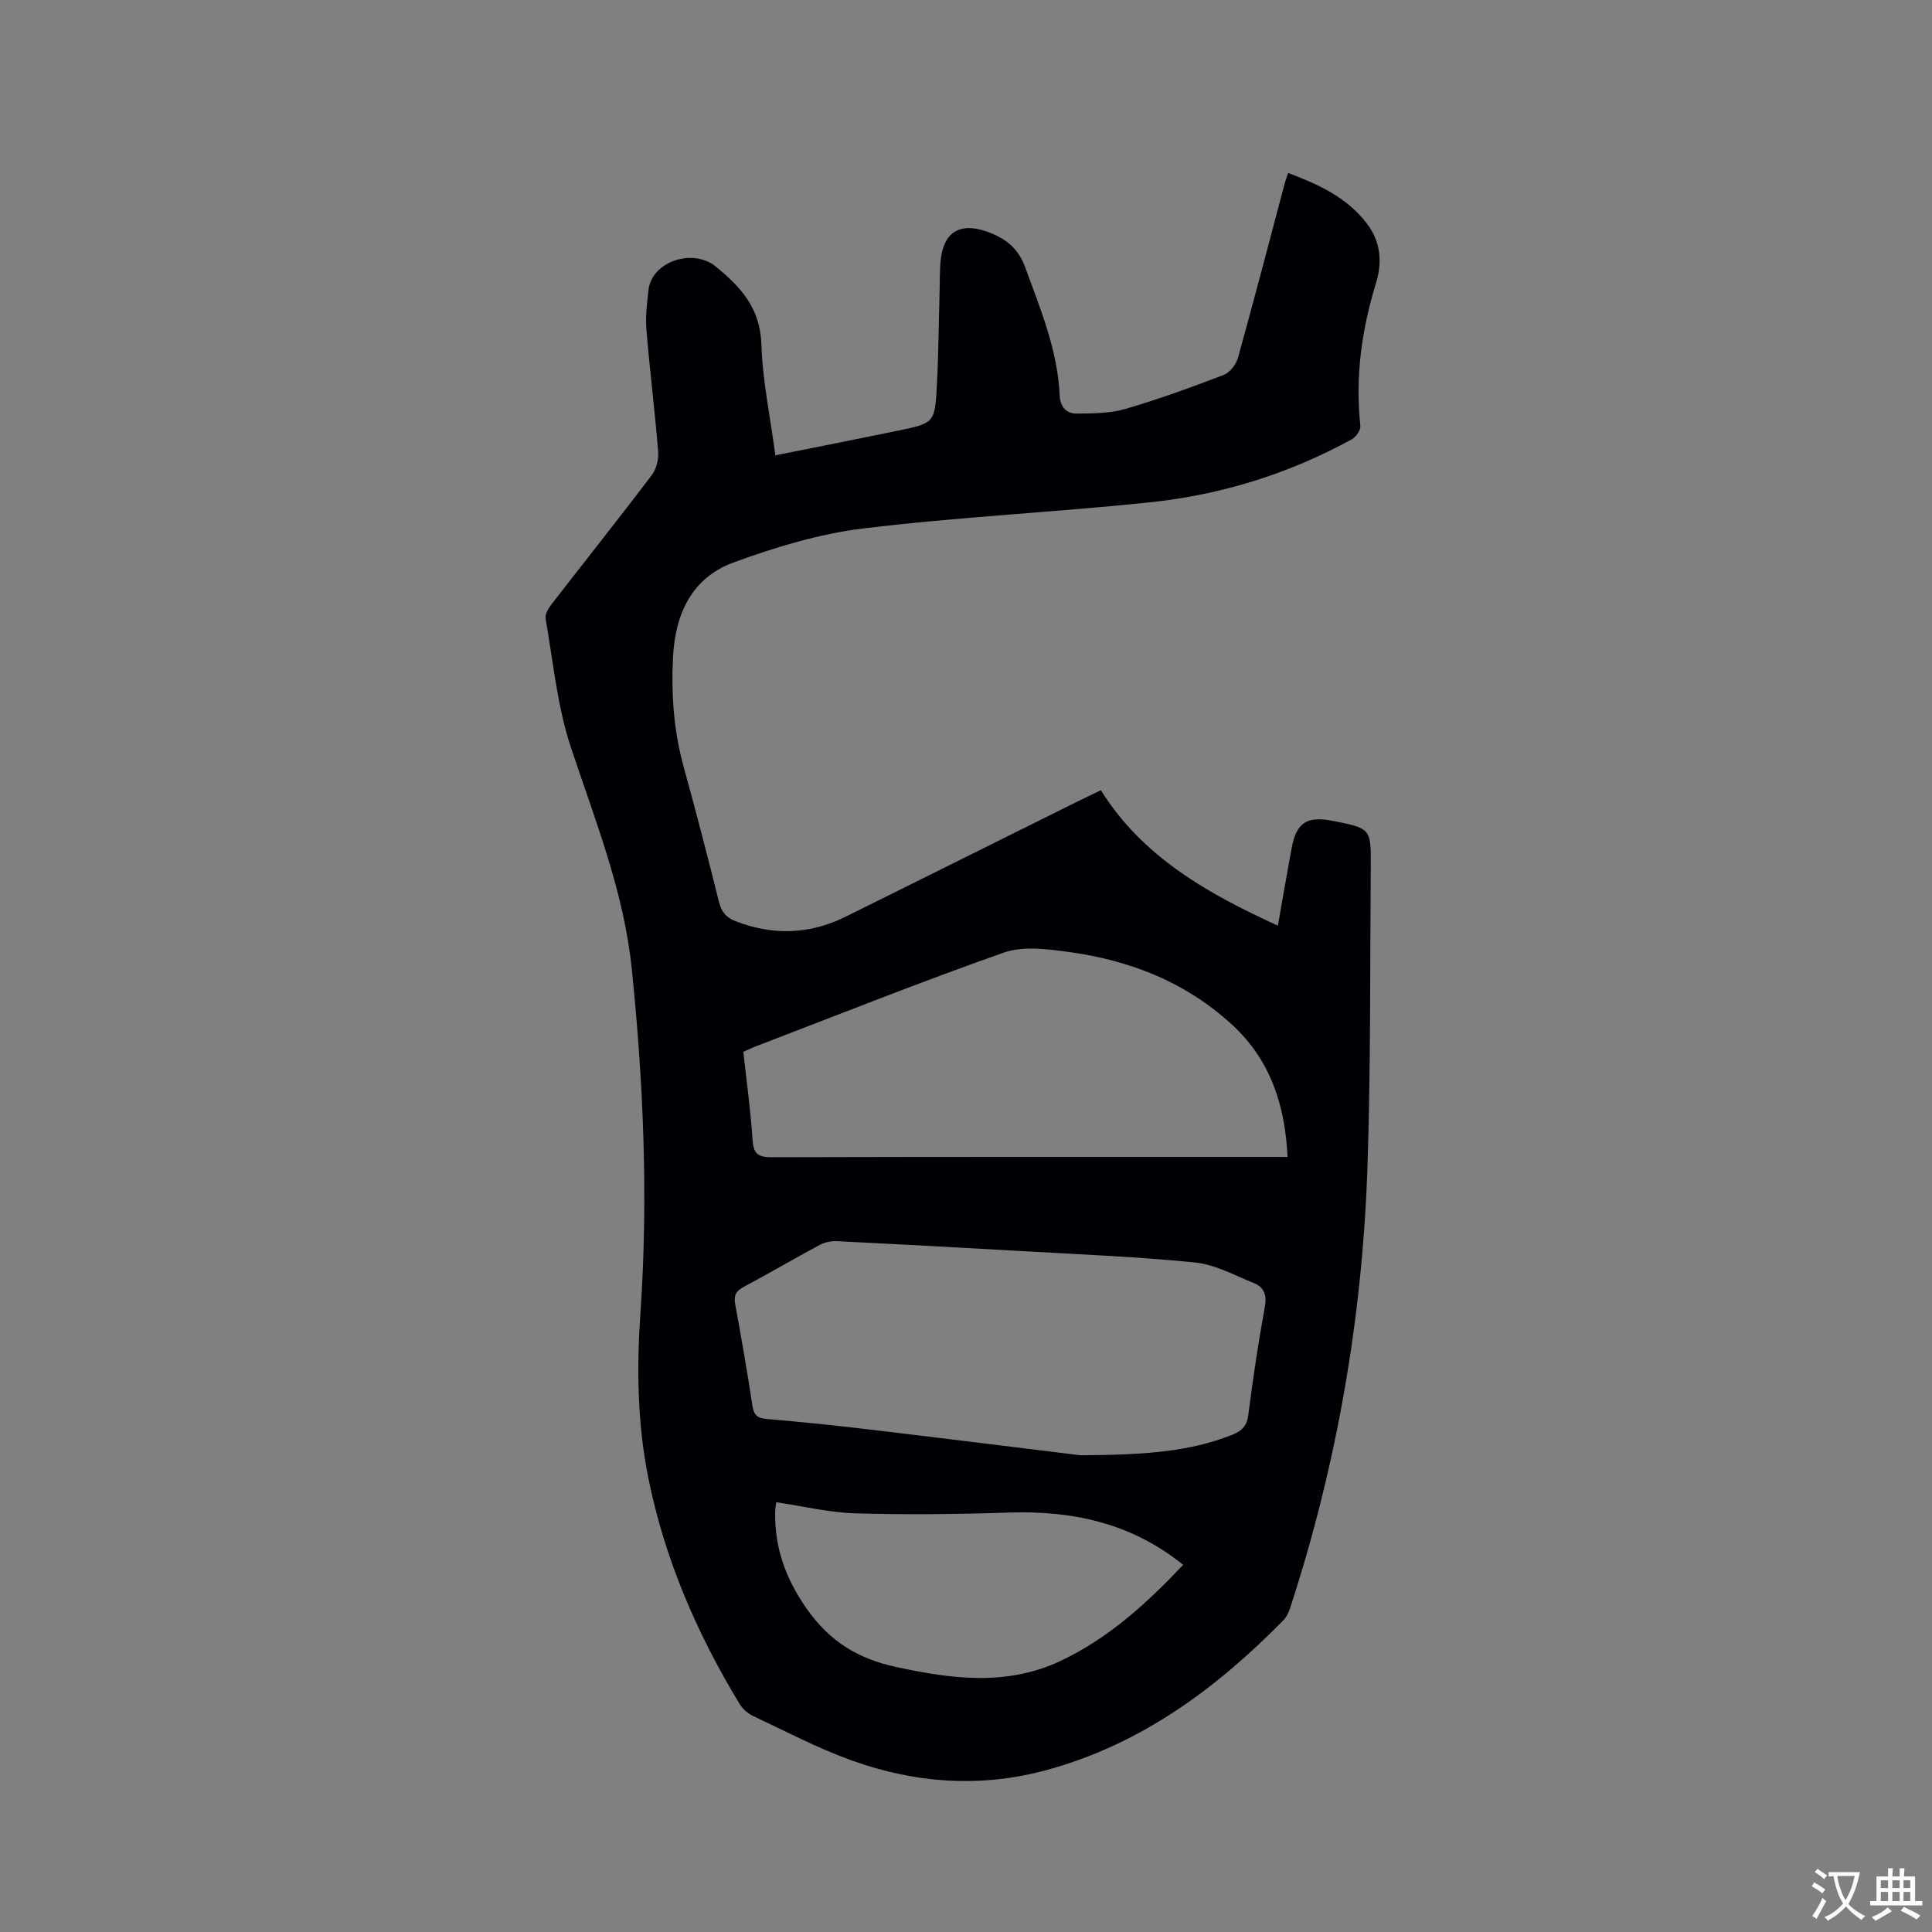 <svg enable-background="new 0 0 400 400" viewBox="0 0 400 400" xmlns="http://www.w3.org/2000/svg"><rect x="0" y="0" width="400" height="400" fill="#808080" stroke="none"/><path d="m160.53 94.27c8.69-1.74 16.98-3.37 25.27-5.08 7.68-1.58 7.77-1.61 8.18-9.61.33-6.35.37-12.71.55-19.07.07-2.33-.02-4.68.27-6.99.68-5.48 3.97-7.43 9.22-5.67 3.86 1.29 6.71 3.31 8.24 7.5 3.16 8.67 6.72 17.17 7.14 26.56.1 2.28 1.36 3.75 3.52 3.72 3.36-.05 6.86-.03 10.03-.95 6.9-2.01 13.67-4.48 20.39-7.05 1.27-.49 2.58-2.15 2.96-3.52 3.35-12.03 6.49-24.12 9.7-36.19.16-.6.39-1.18.7-2.11 6.29 2.37 12.18 5.06 16.31 10.49 2.85 3.74 3.22 7.96 1.86 12.38-2.97 9.63-4.31 19.41-3.22 29.5.09.87-.89 2.28-1.76 2.76-13.07 7.18-27.13 11.53-41.88 13.07-19.7 2.06-39.54 3-59.19 5.39-9.15 1.11-18.25 3.87-26.94 7.05-8.62 3.16-12.09 10.59-12.54 19.63-.38 7.69.14 15.22 2.2 22.67 2.57 9.28 4.98 18.62 7.31 27.96.52 2.06 1.44 3.24 3.45 4.02 7.76 2.99 15.33 2.75 22.77-.93 15.84-7.85 31.67-15.74 47.5-23.6 1.61-.8 3.23-1.57 5.35-2.6 8.61 13.8 22.07 21.38 36.65 28.05.97-5.5 1.87-10.79 2.85-16.06.98-5.28 3.16-6.69 8.5-5.64 7.89 1.55 7.95 1.55 7.88 9.56-.17 20.68.01 41.37-.68 62.02-1.04 31.18-6.32 61.71-16.02 91.42-.29.88-.72 1.81-1.35 2.46-13.84 14.11-29.33 25.6-48.76 30.98-13.78 3.81-27.35 2.86-40.6-1.89-7.04-2.52-13.73-6.06-20.52-9.25-1.07-.5-2.13-1.46-2.75-2.47-8.85-14.59-15.54-30.07-18.91-46.88-2.27-11.32-2.4-22.74-1.61-34.19 1.63-23.77.63-47.46-1.8-71.13-1.64-16-7.58-30.73-12.59-45.8-2.84-8.54-3.68-17.76-5.25-26.71-.16-.92.63-2.18 1.29-3.04 6.88-8.89 13.88-17.68 20.67-26.63.95-1.25 1.48-3.25 1.35-4.83-.68-8.45-1.74-16.87-2.44-25.32-.22-2.71.12-5.48.43-8.2.69-5.99 9.24-8.7 13.91-4.88 5.46 4.46 9.24 8.76 9.48 16.27.24 7.44 1.82 14.87 2.88 22.83zm63.2 207.03c12.79-.09 22.27-.63 31.33-4.22 2.11-.84 3.12-1.89 3.41-4.27.94-7.46 2.06-14.9 3.41-22.29.45-2.46-.22-4.03-2.26-4.86-3.99-1.62-8.01-3.84-12.18-4.27-11.77-1.2-23.62-1.66-35.44-2.34-12.89-.74-25.78-1.44-38.68-2.08-1.19-.06-2.55.21-3.59.77-5.32 2.85-10.53 5.91-15.85 8.75-1.6.86-1.97 1.85-1.66 3.56 1.27 6.98 2.51 13.97 3.56 20.98.3 1.97 1 2.59 2.97 2.76 7.17.6 14.34 1.35 21.49 2.2 15.57 1.85 31.11 3.8 43.49 5.31zm42.84-61.77c-.5-10.84-3.62-20.08-11.35-27.25-9.65-8.95-21.4-13.53-34.26-15.23-4.31-.57-9.17-1.21-13.09.16-17.26 6.07-34.26 12.87-51.35 19.41-.86.33-1.68.74-2.62 1.15.67 6.17 1.51 12.15 1.9 18.16.18 2.85 1.05 3.67 3.94 3.66 34.45-.1 68.89-.07 103.34-.07 1.03.01 2.07.01 3.49.01zm-21.61 84.46c-10.68-8.65-22.88-11.27-36.12-10.83-10.57.35-21.16.47-31.72.16-5.44-.16-10.86-1.48-16.41-2.3-.08.69-.21 1.3-.22 1.91-.14 7.42 2.08 13.75 6.46 20.04 4.8 6.9 10.73 10.47 18.62 12.17 11.47 2.47 22.81 3.98 33.91-1.22 9.96-4.67 17.92-11.94 25.48-19.93z" fill="#010105"/><g fill="#fafbfa"><path d="m377.9 391.2c-.2.3-.4.5-.6.8-.7-.6-1.4-1-2.2-1.5.2-.3.4-.5.5-.8.6.4 1.4.8 2.3 1.5zm-1.8 6.1c-.2-.2-.5-.4-.9-.6.4-.6.8-1.2 1.2-1.9s.7-1.3.9-1.9c.3.3.5.5.8.7-.7 1.3-1.4 2.6-2 3.7zm2.2-9c-.3.3-.5.5-.6.8-.6-.6-1.3-1.1-2-1.5.3-.3.5-.5.6-.7.6.5 1.3.9 2 1.4zm.3.2v-.9h2 4.5c-.3 1.3-.6 2.5-1 3.6s-.9 2.1-1.4 3c.4.5 1 1 1.6 1.4s1.2.8 1.9 1.1c-.3.2-.5.4-.8.8-.4-.3-1-.7-1.6-1.2s-1.2-1.1-1.6-1.6c-.5.6-1.1 1.1-1.7 1.6s-1.4.9-2.1 1.4c-.1-.3-.3-.5-.7-.8.6-.2 1.2-.5 1.9-1s1.4-1.1 2-1.8c-.5-.8-.9-1.6-1.2-2.5s-.6-2-.8-3.2c-.4.1-.7.1-1 .1zm2.5 2.7c.3 1 .7 1.7 1 2.2.3-.5.6-1.1 1-2s.6-1.9.9-3h-3.2-.4c.1.9.3 1.8.7 2.8z"/><path d="m396.5 388.5v1.5 3.6h1.5v.9c-.4 0-1 0-1.7 0h-7.9c-.5 0-.9 0-1.2 0v-.9h1.3v-3.5c0-.7 0-1.2 0-1.6h2.4c0-.8 0-1.4 0-1.7h1c0 .3-.1.8-.1 1.7h1.5c0-.8 0-1.4 0-1.7h1c0 .3-.1.9-.1 1.7zm-8.2 9.2c-.2-.3-.5-.5-.8-.8.8-.3 1.4-.6 1.9-.9s1-.7 1.4-1.1c.3.3.6.5.9.8-1.6 1-2.8 1.6-3.4 2zm2.6-6.8v-1.6h-1.5v1.6zm0 2.7v-1.9h-1.5v1.9zm2.4-2.7v-1.6h-1.5v1.6zm0 2.7v-1.9h-1.5v1.9zm.2 2 .7-.8c.4.2.9.5 1.6.8s1.3.7 1.8 1c-.3.3-.5.5-.8.8-.4-.3-1.5-1-3.3-1.8zm2-4.7v-1.6h-1.4v1.6zm0 2.7v-1.9h-1.4v1.9z"/></g></svg>